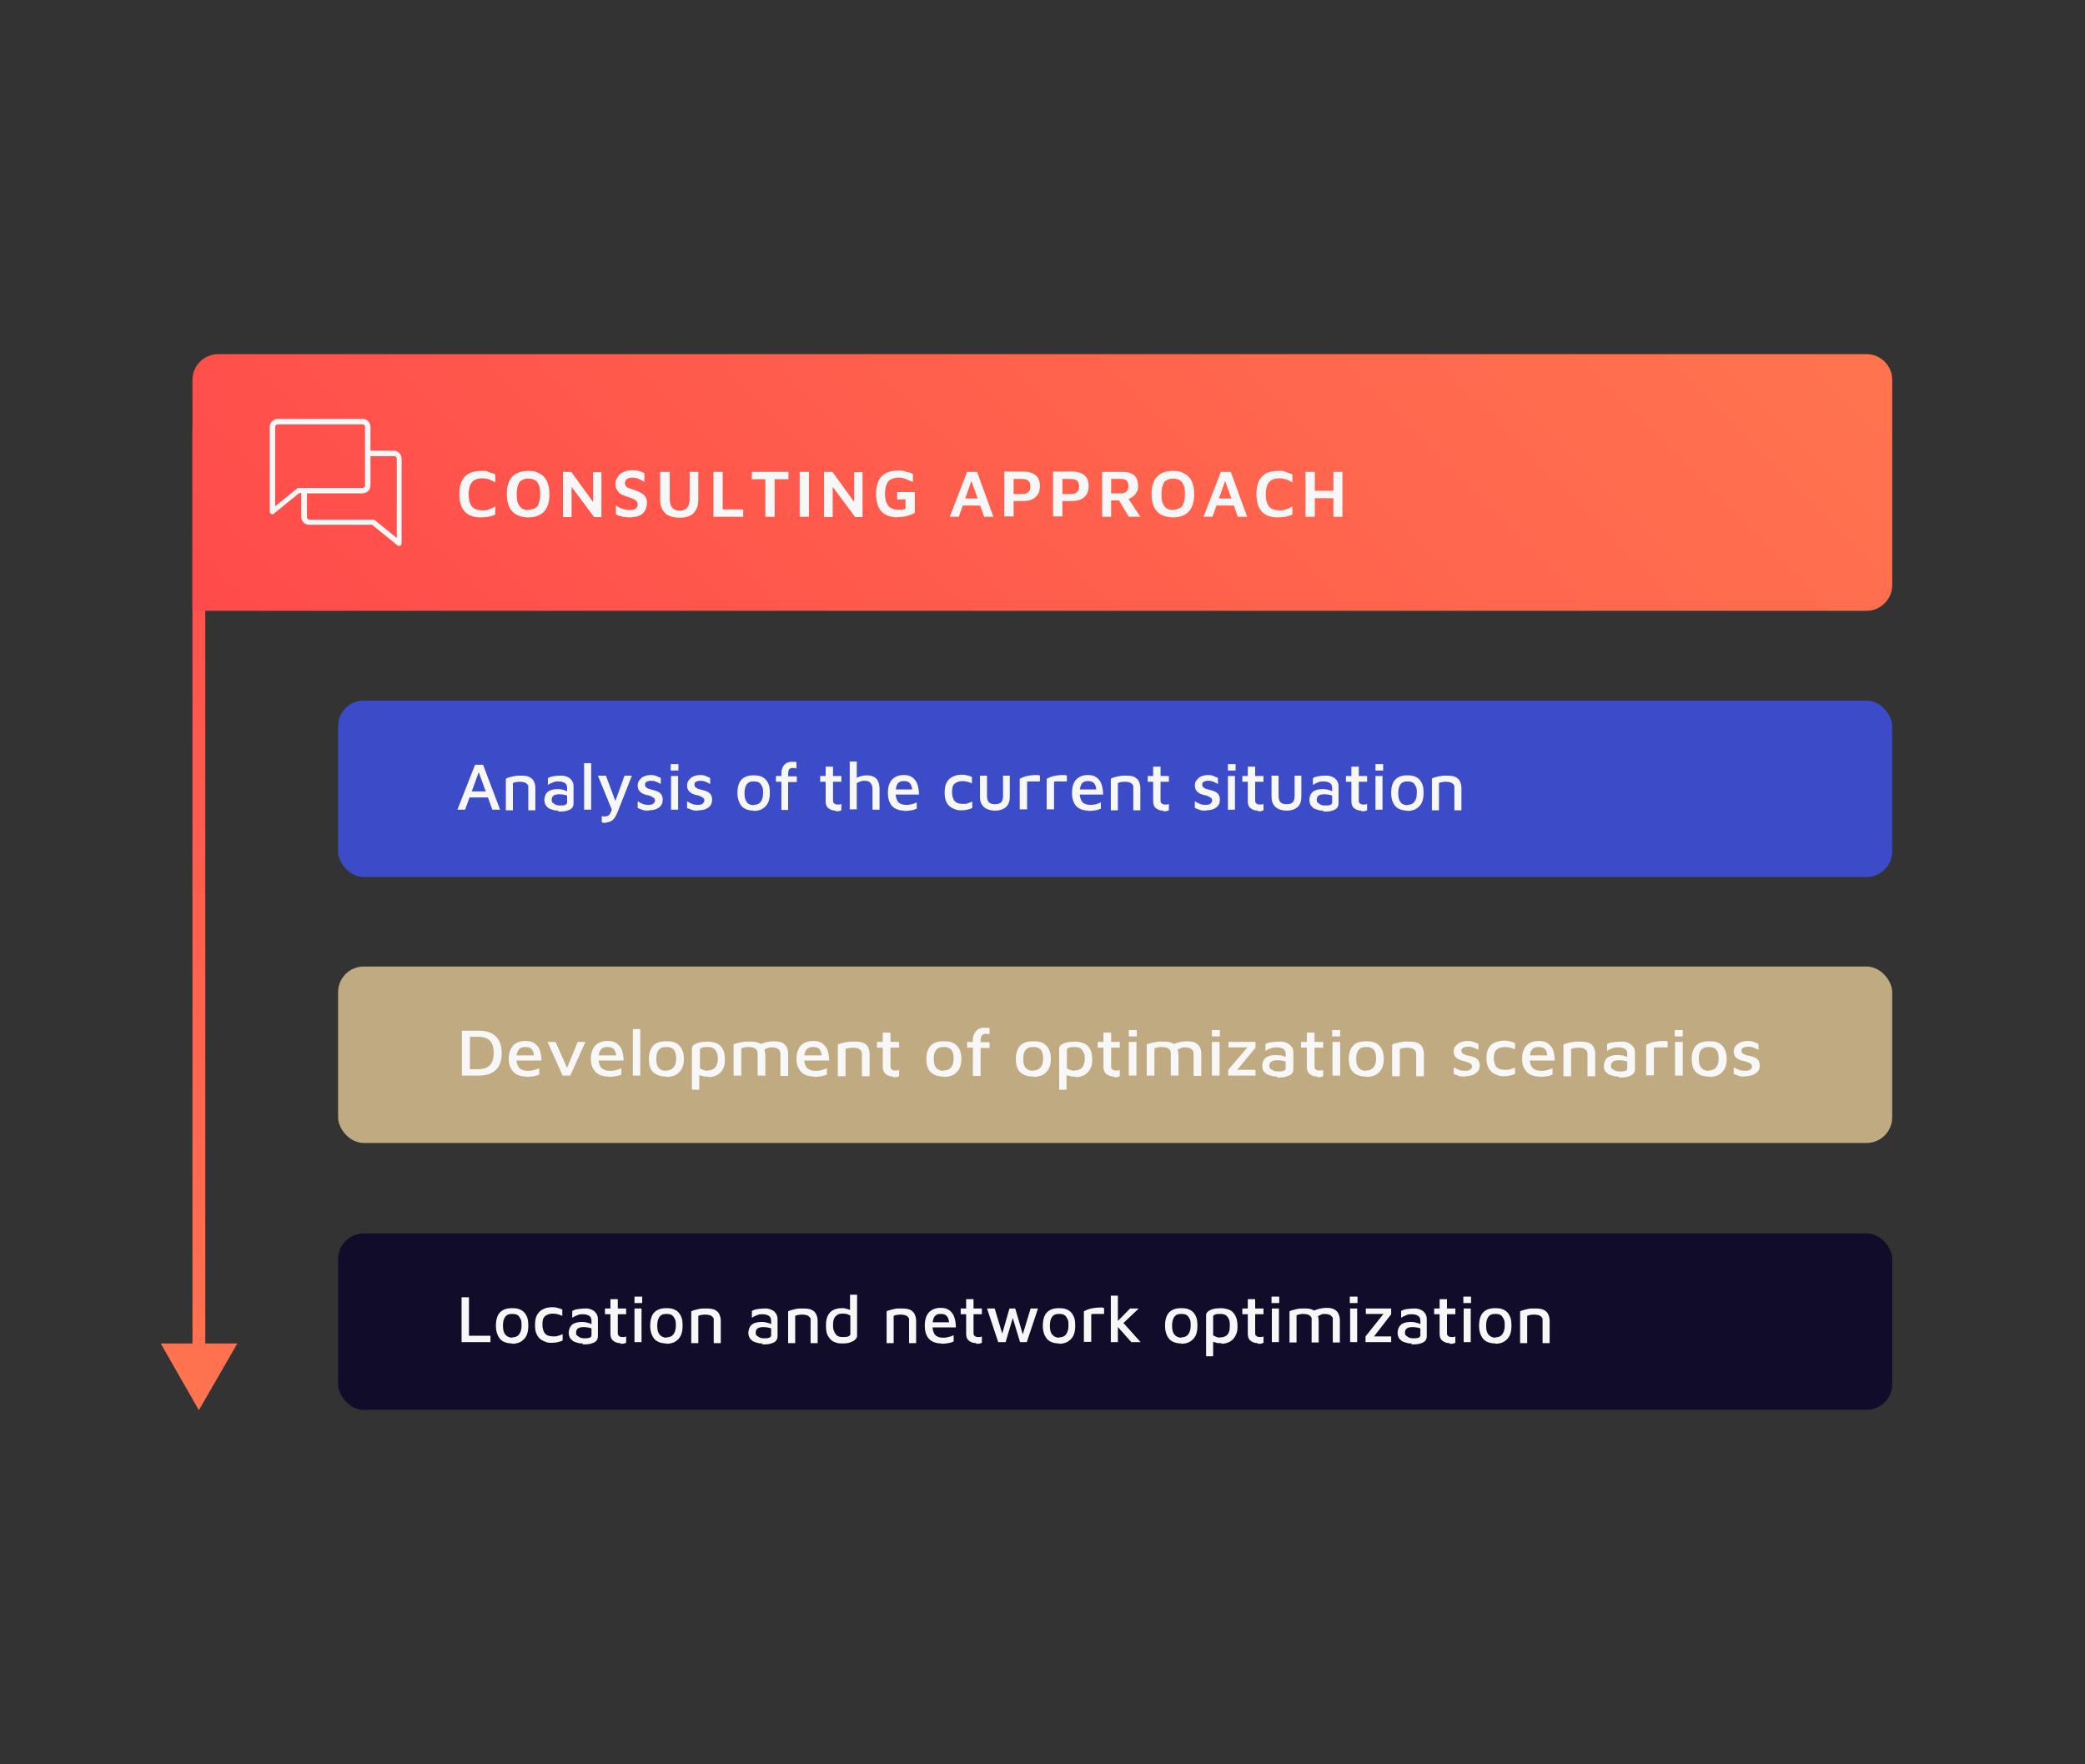 <?xml version="1.0" encoding="UTF-8"?> <svg xmlns="http://www.w3.org/2000/svg" xmlns:xlink="http://www.w3.org/1999/xlink" id="Ebene_1" version="1.1" viewBox="0 0 650 550"><rect x="0" y="0" width="650" height="550" fill="#333333" stroke="none"/><defs><style> .st0 { fill: #3c4bc8; } .st1 { fill: #100c2a; } .st2 { fill: url(#Unbenannter_Verlauf_7); } .st3 { fill: #c0aa81; } .st4 { fill: url(#Unbenannter_Verlauf_181); } .st5 { fill: #f7f7f7; } .st6 { fill: none; stroke: url(#Unbenannter_Verlauf_18); stroke-miterlimit: 10; stroke-width: 4px; } </style><linearGradient id="Unbenannter_Verlauf_18" data-name="Unbenannter Verlauf 18" x1="-19.6" y1="359.9" x2="135.1" y2="205.2" gradientUnits="userSpaceOnUse"><stop offset="0" stop-color="#ff744f"></stop><stop offset="1" stop-color="#ff4b4b"></stop></linearGradient><linearGradient id="Unbenannter_Verlauf_181" data-name="Unbenannter Verlauf 18" x1="52.9" y1="432.4" x2="207.6" y2="277.7" xlink:href="#Unbenannter_Verlauf_18"></linearGradient><linearGradient id="Unbenannter_Verlauf_7" data-name="Unbenannter Verlauf 7" x1="172.5" y1="302.9" x2="475.1" y2=".3" gradientUnits="userSpaceOnUse"><stop offset="0" stop-color="#ff4b4b"></stop><stop offset="1" stop-color="#ff744f"></stop></linearGradient></defs><g><line class="st6" x1="62" y1="134.2" x2="62" y2="422.3"></line><polygon class="st4" points="50.1 418.8 62 439.6 74 418.8 50.1 418.8"></polygon></g><g><path class="st2" d="M68,110.4h513.9c4.4,0,8,3.6,8,8v64c0,4.4-3.6,8-8,8H60v-72c0-4.4,3.6-8,8-8Z"></path><path class="st5" d="M122.9,140.5h-7.4v-7.4c0-1.4-1.1-2.5-2.5-2.5h-26.4c-1.4,0-2.5,1.1-2.5,2.5v26.4c0,.5.4.8.8.8.2,0,.4,0,.5-.2l7.9-6.4h.6v7.4c0,1.4,1.1,2.5,2.5,2.5h19.6l7.9,6.4c.1.1.3.2.5.2.5,0,.8-.4.8-.8v-26.4c0-1.4-1.1-2.5-2.5-2.5ZM93.1,152.1c-.2,0-.4,0-.5.2l-6.8,5.5v-24.7c0-.5.4-.8.8-.8h26.4c.5,0,.8.4.8.8v18.2c0,.5-.4.8-.8.8h-19.9ZM123.7,167.7l-6.8-5.5c-.1-.1-.3-.2-.5-.2h-19.9c-.5,0-.8-.4-.8-.8v-7.4h17.3c1.4,0,2.5-1.1,2.5-2.5v-9.1h7.4c.5,0,.8.4.8.8v24.7Z"></path><g><path class="st5" d="M149.9,161.3c-2.2,0-3.9-.6-5-1.8s-1.7-3-1.7-5.5.6-4.2,1.7-5.4,2.8-1.8,5.1-1.8,1.5,0,2.2.3,1.5.4,2.2.8v2.5c-.7-.4-1.4-.8-2.1-1-.7-.2-1.3-.3-2-.3-.9,0-1.7.2-2.3.5-.6.3-1.1.9-1.4,1.6-.3.7-.5,1.7-.5,2.9s.2,2.2.5,2.9c.3.7.8,1.3,1.4,1.6.6.3,1.4.5,2.4.5s1.2,0,1.9-.3c.7-.2,1.4-.5,2.1-.9v2.5c-.4.2-.9.4-1.4.5-.5.2-1,.3-1.5.3-.5,0-1,.1-1.5.1Z"></path><path class="st5" d="M164.7,161.3c-1.4,0-2.6-.3-3.6-.8-1-.5-1.8-1.3-2.3-2.4-.5-1.1-.8-2.4-.8-4.1,0-2.4.6-4.2,1.7-5.4,1.2-1.2,2.8-1.8,4.9-1.8s2.6.3,3.6.8c1,.5,1.8,1.3,2.3,2.4.5,1.1.8,2.4.8,4.1,0,2.4-.6,4.2-1.7,5.4-1.2,1.2-2.8,1.8-5,1.8ZM164.7,158.9c.8,0,1.5-.2,2.1-.5s1-.9,1.2-1.6c.3-.7.4-1.7.4-2.8s-.1-2.1-.4-2.8c-.3-.7-.7-1.2-1.2-1.5s-1.2-.5-2.1-.5-1.5.2-2,.5c-.6.3-1,.8-1.2,1.6-.3.7-.4,1.6-.4,2.8s.1,2.1.4,2.8c.3.7.7,1.2,1.2,1.6.6.3,1.2.5,2,.5Z"></path><path class="st5" d="M175.5,161.1v-14h2.6l7.6,10.5-.8,1.7v-12.1h2.6v14h-2.3l-7.8-10.5.8-1.3v11.8h-2.7Z"></path><path class="st5" d="M196.8,161.3c-.7,0-1.3,0-1.9-.1-.6,0-1.1-.2-1.5-.3-.5-.2-.9-.3-1.4-.6v-2.8c.6.5,1.3.9,2.1,1.1.8.3,1.6.4,2.4.4s1.3-.2,1.7-.5c.4-.3.6-.7.6-1.3s-.2-.8-.5-1.1c-.3-.3-.7-.5-1.2-.7-.5-.2-1.1-.4-1.7-.6-.4-.2-.9-.3-1.3-.5-.4-.2-.8-.4-1.1-.7s-.6-.7-.8-1.1c-.2-.4-.3-1-.3-1.6s0-1,.3-1.5c.2-.5.5-1,.9-1.4.4-.4.9-.7,1.6-1,.6-.2,1.4-.4,2.3-.4s1.1,0,1.5.1c.4,0,.8.2,1.2.3s.8.3,1.2.5v2.8c-.3-.2-.7-.5-1.1-.7-.4-.2-.8-.4-1.2-.5-.4-.1-.9-.2-1.4-.2-.5,0-.9,0-1.3.2-.4.1-.6.3-.8.6-.2.3-.3.6-.3.9s.1.8.4,1c.2.3.6.5,1,.6.4.2.9.3,1.5.5.5.2,1.1.4,1.5.6s.9.5,1.3.8c.4.3.7.7.9,1.1.2.4.3,1,.3,1.6s-.2,1.5-.5,2.2c-.4.7-.9,1.2-1.6,1.6-.7.4-1.6.6-2.7.6Z"></path><path class="st5" d="M212,161.4c-2,0-3.6-.5-4.6-1.4s-1.6-2.4-1.6-4.3v-8.6h3v8.5c0,1.2.3,2.1.8,2.7.5.6,1.3.9,2.3.9s1.8-.3,2.3-.9c.5-.6.8-1.5.8-2.7v-8.5h2.7v8.6c0,1.3-.2,2.4-.7,3.2-.5.9-1.1,1.5-2,1.9-.9.4-1.9.6-3,.6Z"></path><path class="st5" d="M222.4,161.1v-14h2.9v11.7h6.4v2.3h-9.2Z"></path><path class="st5" d="M238.6,161.1v-11.7h-4.2v-2.3h11.4v2.3h-4.3v11.7h-2.9Z"></path><path class="st5" d="M249.3,161.1v-14h2.9v14h-2.9Z"></path><path class="st5" d="M256.9,161.1v-14h2.6l7.6,10.5-.8,1.7v-12.1h2.6v14h-2.3l-7.8-10.5.8-1.3v11.8h-2.7Z"></path><path class="st5" d="M279.8,161.3c-1.4,0-2.6-.3-3.6-.8-1-.5-1.8-1.3-2.3-2.4-.5-1.1-.8-2.5-.8-4.1s.3-3,.8-4.1c.5-1.1,1.3-1.9,2.3-2.4,1-.5,2.2-.8,3.6-.8s1.7,0,2.5.3c.8.2,1.6.4,2.3.7v2.6c-.8-.4-1.5-.7-2.3-1-.7-.3-1.5-.4-2.2-.4s-1.7.2-2.3.5c-.6.3-1.1.8-1.4,1.6-.3.7-.5,1.7-.5,2.9s.2,2.2.5,2.9c.3.7.8,1.3,1.4,1.6.6.3,1.3.5,2.2.5s.9,0,1.2,0c.4,0,.7-.2,1.1-.3v-2.9h-2.6v-2.3h5.5v6.5c-.8.4-1.7.8-2.6,1-.9.2-1.8.3-2.8.3Z"></path><path class="st5" d="M296.1,161.1l5.4-14h3.1l5.1,14h-2.9l-4.6-13h1.3c0-.1-4.6,13-4.6,13h-2.8ZM298.9,157.6l.7-2.2h6.5l.2,2.2h-7.4Z"></path><path class="st5" d="M316,156.2v4.8h-2.9v-14h5.9c1.6,0,2.9.4,3.8,1.1.9.7,1.4,1.9,1.4,3.4s-.5,2.7-1.4,3.5-2.2,1.2-3.8,1.2h-3.1ZM316,154h2.7c.5,0,.9,0,1.2-.2.3-.1.6-.3.8-.5.2-.2.3-.5.4-.7,0-.3.1-.6.1-.9s0-.6-.1-.9c0-.3-.2-.5-.4-.8-.2-.2-.4-.4-.8-.5-.3-.1-.7-.2-1.2-.2h-2.7v4.6Z"></path><path class="st5" d="M331.2,156.2v4.8h-2.9v-14h5.9c1.6,0,2.9.4,3.8,1.1.9.7,1.4,1.9,1.4,3.4s-.5,2.7-1.4,3.5-2.2,1.2-3.8,1.2h-3.1ZM331.2,154h2.7c.5,0,.9,0,1.2-.2.3-.1.6-.3.8-.5.2-.2.3-.5.4-.7,0-.3.1-.6.1-.9s0-.6-.1-.9c0-.3-.2-.5-.4-.8-.2-.2-.4-.4-.8-.5-.3-.1-.7-.2-1.2-.2h-2.7v4.6Z"></path><path class="st5" d="M343.6,161.1v-14h6.5c1.5,0,2.7.4,3.5,1.1.8.7,1.2,1.8,1.2,3.2s-.1,1.3-.4,1.9c-.3.6-.7,1.1-1.2,1.5s-1.2.7-1.9.8v-.9s4.2,6.4,4.2,6.4h-3.6l-3.7-6.2,1.3,1.1h-3.1v5.1h-2.9ZM346.4,153.8h3c.8,0,1.4-.2,1.8-.6.4-.4.6-.9.6-1.7s-.2-1.2-.5-1.6c-.3-.4-.9-.6-1.6-.6h-3.3v4.5Z"></path><path class="st5" d="M365.7,161.3c-1.4,0-2.6-.3-3.6-.8-1-.5-1.8-1.3-2.3-2.4-.5-1.1-.8-2.4-.8-4.1,0-2.4.6-4.2,1.7-5.4,1.2-1.2,2.8-1.8,4.9-1.8s2.6.3,3.6.8c1,.5,1.8,1.3,2.3,2.4.5,1.1.8,2.4.8,4.1,0,2.4-.6,4.2-1.7,5.4-1.2,1.2-2.8,1.8-5,1.8ZM365.7,158.9c.8,0,1.5-.2,2.1-.5s1-.9,1.2-1.6c.3-.7.4-1.7.4-2.8s-.1-2.1-.4-2.8c-.3-.7-.7-1.2-1.2-1.5s-1.2-.5-2.1-.5-1.5.2-2,.5c-.6.3-1,.8-1.2,1.6-.3.7-.4,1.6-.4,2.8s.1,2.1.4,2.8c.3.7.7,1.2,1.2,1.6.6.3,1.2.5,2,.5Z"></path><path class="st5" d="M375.2,161.1l5.4-14h3.1l5.1,14h-2.9l-4.6-13h1.3c0-.1-4.6,13-4.6,13h-2.8ZM378.1,157.6l.7-2.2h6.5l.2,2.2h-7.4Z"></path><path class="st5" d="M398.4,161.3c-2.2,0-3.9-.6-5-1.8s-1.7-3-1.7-5.5.6-4.2,1.7-5.4,2.8-1.8,5.1-1.8,1.5,0,2.2.3,1.5.4,2.2.8v2.5c-.7-.4-1.4-.8-2.1-1-.7-.2-1.3-.3-2-.3-.9,0-1.7.2-2.3.5-.6.3-1.1.9-1.4,1.6-.3.7-.5,1.7-.5,2.9s.2,2.2.5,2.9c.3.7.8,1.3,1.4,1.6.6.3,1.4.5,2.4.5s1.2,0,1.9-.3c.7-.2,1.4-.5,2.1-.9v2.5c-.4.2-.9.4-1.4.5-.5.2-1,.3-1.5.3-.5,0-1,.1-1.5.1Z"></path><path class="st5" d="M407,161.1v-14h2.9v5.9h5.8v-5.9h2.8v14h-2.8v-5.8h-5.8v5.8h-2.9Z"></path></g></g><g><rect class="st1" x="105.4" y="384.5" width="484.5" height="55" rx="8" ry="8"></rect><g><path class="st5" d="M143.9,418.4v-14h2.3v12h6.7v2h-9.1Z"></path><path class="st5" d="M159.7,418.8c-1.7,0-3-.5-3.8-1.4-.8-1-1.3-2.3-1.3-4.1s.4-3.3,1.3-4.2c.9-.9,2.1-1.3,3.7-1.3s2.1.2,2.9.6c.8.4,1.3,1.1,1.7,1.9.4.8.5,1.8.5,3,0,1.8-.4,3.2-1.3,4.1-.9,1-2.1,1.5-3.8,1.5ZM159.7,416.9c.7,0,1.3-.2,1.7-.5.4-.3.7-.8.9-1.3.2-.6.3-1.2.3-1.9s0-1.5-.3-2-.5-1-.9-1.2c-.4-.3-1-.4-1.7-.4s-1.3.1-1.7.4c-.4.3-.7.7-.9,1.3-.2.5-.3,1.2-.3,2,0,1.2.2,2.1.7,2.7s1.2,1,2.2,1Z"></path><path class="st5" d="M172,418.6c-.6,0-1.3,0-1.9-.3-.6-.2-1.2-.5-1.7-.9-.5-.4-.9-1-1.2-1.7-.3-.7-.4-1.6-.4-2.6s.1-2,.4-2.7c.3-.7.7-1.3,1.2-1.7.5-.4,1.1-.7,1.7-.9.6-.2,1.3-.3,1.9-.3s1.1,0,1.7.2c.6.1,1.1.3,1.6.5v2c-.5-.2-1-.4-1.4-.5s-1-.2-1.5-.2c-1.1,0-1.9.3-2.5.8-.6.5-.8,1.4-.8,2.6s.3,2.2.8,2.8c.5.6,1.4.9,2.6.9s1,0,1.5-.2c.5-.1,1-.3,1.4-.5v2c-.5.2-1,.4-1.5.5s-1.1.2-1.7.2Z"></path><path class="st5" d="M181.7,418.8c-.5,0-1.1,0-1.6-.2-.5-.1-1-.3-1.4-.5-.4-.3-.7-.6-1-1-.2-.4-.4-1-.4-1.6s.2-1.4.5-1.9c.3-.5.8-.9,1.3-1.1s1.3-.4,2.1-.4,1,0,1.4.1.8.2,1.2.3c.3.1.6.3.9.5l.2,1.4c-.3-.2-.7-.4-1.2-.5-.5-.1-1.1-.2-1.7-.2s-1.4.1-1.8.4c-.4.3-.6.7-.6,1.3s.1.8.4,1,.5.4.9.6c.4.1.7.2,1.1.2.8,0,1.4,0,1.8-.2.4-.1.6-.4.6-.8v-4.4c0-.7-.2-1.3-.7-1.6-.5-.3-1.1-.5-1.9-.5s-1.2,0-1.8.3c-.6.2-1.2.5-1.6.8v-2.1c.4-.3,1-.5,1.7-.6s1.5-.2,2.3-.2.8,0,1.2.1.8.2,1.1.4c.4.2.7.4.9.7.3.3.5.6.6,1,.2.4.2.9.2,1.4v5c0,.7-.2,1.2-.6,1.6s-1,.6-1.7.8-1.6.2-2.5.2Z"></path><path class="st5" d="M193.4,418.7c-1,0-1.7-.3-2.3-.8-.6-.5-.8-1.2-.8-2.2v-6h-1.7v-1.8h1.7v-2.9h2.3v2.9h2.6v1.8h-2.6v5.6c0,.5,0,.9.3,1.1.2.2.5.4,1,.4s.5,0,.7,0c.2,0,.4-.1.6-.2v2c-.3.1-.5.2-.9.3-.3,0-.6,0-.9,0Z"></path><path class="st5" d="M197.8,406.2v-2h2.4v2h-2.4ZM197.8,418.4v-10.5h2.2v10.5s-2.2,0-2.2,0Z"></path><path class="st5" d="M207.8,418.8c-1.7,0-3-.5-3.8-1.4-.8-1-1.3-2.3-1.3-4.1s.4-3.3,1.3-4.2c.9-.9,2.1-1.3,3.7-1.3s2.1.2,2.9.6c.8.4,1.3,1.1,1.7,1.9.4.8.5,1.8.5,3,0,1.8-.4,3.2-1.3,4.1-.9,1-2.1,1.5-3.8,1.5ZM207.8,416.9c.7,0,1.3-.2,1.7-.5.4-.3.7-.8.9-1.3.2-.6.3-1.2.3-1.9s0-1.5-.3-2-.5-1-.9-1.2c-.4-.3-1-.4-1.7-.4s-1.3.1-1.7.4c-.4.3-.7.7-.9,1.3-.2.5-.3,1.2-.3,2,0,1.2.2,2.1.7,2.7s1.2,1,2.2,1Z"></path><path class="st5" d="M215.5,408.8c.3-.2.7-.3,1-.4.4-.1.8-.2,1.2-.3s.9-.2,1.3-.2c.5,0,.9,0,1.3,0,1,0,1.8.1,2.5.4.6.3,1.1.7,1.4,1.3s.5,1.3.5,2.1v7h-2.2v-6.7c0-.3,0-.5,0-.8,0-.3-.2-.5-.4-.7-.2-.2-.4-.4-.8-.5s-.8-.2-1.3-.2-.8,0-1.2.1c-.4,0-.8.2-1.1.3v8.5h-2.2v-9.7Z"></path><path class="st5" d="M237.7,418.8c-.5,0-1.1,0-1.6-.2-.5-.1-1-.3-1.4-.5-.4-.3-.7-.6-1-1-.2-.4-.4-1-.4-1.6s.2-1.4.5-1.9c.3-.5.8-.9,1.3-1.1s1.3-.4,2.1-.4,1,0,1.4.1.8.2,1.2.3c.3.1.6.3.9.5l.2,1.4c-.3-.2-.7-.4-1.2-.5-.5-.1-1.1-.2-1.7-.2s-1.4.1-1.8.4c-.4.3-.6.7-.6,1.3s.1.8.4,1,.5.4.9.6c.4.1.7.2,1.1.2.8,0,1.4,0,1.8-.2.4-.1.6-.4.6-.8v-4.4c0-.7-.2-1.3-.7-1.6-.5-.3-1.1-.5-1.9-.5s-1.2,0-1.8.3c-.6.2-1.2.5-1.6.8v-2.1c.4-.3,1-.5,1.7-.6s1.5-.2,2.3-.2.8,0,1.2.1.8.2,1.1.4c.4.2.7.4.9.7.3.3.5.6.6,1,.2.4.2.9.2,1.4v5c0,.7-.2,1.2-.6,1.6s-1,.6-1.7.8-1.6.2-2.5.2Z"></path><path class="st5" d="M245.7,408.8c.3-.2.7-.3,1-.4.4-.1.8-.2,1.2-.3s.9-.2,1.3-.2c.5,0,.9,0,1.3,0,1,0,1.8.1,2.5.4.6.3,1.1.7,1.4,1.3s.5,1.3.5,2.1v7h-2.2v-6.7c0-.3,0-.5,0-.8,0-.3-.2-.5-.4-.7-.2-.2-.4-.4-.8-.5s-.8-.2-1.3-.2-.8,0-1.2.1c-.4,0-.8.2-1.1.3v8.5h-2.2v-9.7Z"></path><path class="st5" d="M262.7,418.8c-.6,0-1.3,0-1.9-.2-.6-.2-1.2-.4-1.7-.9s-.9-1-1.2-1.7-.4-1.7-.4-2.9c0-1.7.4-3,1.2-3.9s2.1-1.4,3.7-1.4.6,0,1,.1c.4,0,.8.2,1.2.3.4.1.8.3,1,.5l-.6.7v-5.8h2.2v12.7c0,.4-.1.8-.4,1.1-.3.3-.6.6-1.1.8-.5.2-.9.4-1.5.5s-1.1.1-1.6.1ZM262.8,416.8c.6,0,1.2,0,1.6-.2.5-.2.7-.4.7-.6v-5.9c-.4-.2-.8-.4-1.2-.5s-.8-.1-1.2-.1c-.7,0-1.3.1-1.7.4-.4.3-.8.7-1,1.2-.2.5-.3,1.2-.3,1.9s0,1.3.3,1.9c.2.6.5,1,.9,1.4s1.1.5,1.9.5Z"></path><path class="st5" d="M276.4,408.8c.3-.2.7-.3,1-.4.4-.1.8-.2,1.2-.3s.9-.2,1.3-.2c.5,0,.9,0,1.3,0,1,0,1.8.1,2.5.4.6.3,1.1.7,1.4,1.3s.5,1.3.5,2.1v7h-2.2v-6.7c0-.3,0-.5,0-.8,0-.3-.2-.5-.4-.7-.2-.2-.4-.4-.8-.5s-.8-.2-1.3-.2-.8,0-1.2.1c-.4,0-.8.2-1.1.3v8.5h-2.2v-9.7Z"></path><path class="st5" d="M293.4,418.8c-1,0-1.9-.2-2.7-.6-.8-.4-1.4-1-1.8-1.9-.4-.8-.6-1.8-.6-3,0-1.8.4-3.2,1.3-4.2.9-.9,2.1-1.4,3.6-1.4s2.1.3,2.8.8c.7.5,1.2,1.2,1.5,2.1.3.9.5,2,.5,3.2h-8.3v-1.6c0,0,6.7,0,6.7,0l-.5.5c0-1.1-.3-1.9-.7-2.4s-1-.7-1.9-.7-1,.1-1.4.3c-.4.2-.7.6-.9,1.2-.2.6-.3,1.3-.3,2.3s.3,2.1.8,2.7c.5.6,1.4.9,2.4.9s.9,0,1.3-.1.8-.2,1.2-.3c.4-.1.7-.3.9-.4v2c-.5.2-1,.4-1.7.5-.6.1-1.3.2-2.1.2Z"></path><path class="st5" d="M304.3,418.7c-1,0-1.7-.3-2.3-.8-.6-.5-.8-1.2-.8-2.2v-6h-1.7v-1.8h1.7v-2.9h2.3v2.9h2.6v1.8h-2.6v5.6c0,.5,0,.9.3,1.1.2.2.5.4,1,.4s.5,0,.7,0c.2,0,.4-.1.6-.2v2c-.3.1-.5.2-.9.3-.3,0-.6,0-.9,0Z"></path><path class="st5" d="M311.2,418.4l-3.5-10.5h2.4l2.7,9h-.7c0,.1,2.6-9,2.6-9h1.8l2.6,8.9h-.5l2.7-8.9h2.3l-3.5,10.5h-2.1l-2.5-8.3.4.2-2.4,8.1h-2.1Z"></path><path class="st5" d="M330.2,418.8c-1.7,0-3-.5-3.8-1.4-.8-1-1.3-2.3-1.3-4.1s.4-3.3,1.3-4.2c.9-.9,2.1-1.3,3.7-1.3s2.1.2,2.9.6c.8.4,1.3,1.1,1.7,1.9.4.8.5,1.8.5,3,0,1.8-.4,3.2-1.3,4.1-.9,1-2.1,1.5-3.8,1.5ZM330.2,416.9c.7,0,1.3-.2,1.7-.5.4-.3.7-.8.9-1.3.2-.6.3-1.2.3-1.9s0-1.5-.3-2-.5-1-.9-1.2c-.4-.3-1-.4-1.7-.4s-1.3.1-1.7.4c-.4.3-.7.7-.9,1.3-.2.5-.3,1.2-.3,2,0,1.2.2,2.1.7,2.7s1.2,1,2.2,1Z"></path><path class="st5" d="M337.9,418.4v-9.6c.2-.1.5-.3,1-.5.5-.2,1.1-.4,1.8-.5.7-.1,1.4-.2,2-.2s.6,0,.9,0c.2,0,.4.1.6.2v1.8c-.3,0-.7,0-1,0-.4,0-.7,0-1.1,0-.4,0-.7,0-1,0s-.6,0-.9.1v8.6h-2.2Z"></path><path class="st5" d="M348.5,418.4h-2.2v-14.5h2.2v14.5ZM349.5,411.6l6.1,6.8h-2.9l-4.8-5.4,1.6-1.5ZM348,412.3l4.3-4.4h2.7l-6.1,5.8-1-1.3Z"></path><path class="st5" d="M368.3,418.8c-1.7,0-3-.5-3.8-1.4-.8-1-1.3-2.3-1.3-4.1s.4-3.3,1.3-4.2c.9-.9,2.1-1.3,3.7-1.3s2.1.2,2.9.6c.8.4,1.3,1.1,1.7,1.9.4.8.5,1.8.5,3,0,1.8-.4,3.2-1.3,4.1-.9,1-2.1,1.5-3.8,1.5ZM368.3,416.9c.7,0,1.3-.2,1.7-.5.4-.3.7-.8.9-1.3.2-.6.3-1.2.3-1.9s0-1.5-.3-2-.5-1-.9-1.2c-.4-.3-1-.4-1.7-.4s-1.3.1-1.7.4c-.4.3-.7.7-.9,1.3-.2.5-.3,1.2-.3,2,0,1.2.2,2.1.7,2.7s1.2,1,2.2,1Z"></path><path class="st5" d="M380.8,418.7c-.3,0-.6,0-1,0-.4,0-.8-.2-1.2-.3-.4-.1-.7-.3-1-.5l.6-.7v5.6h-2.2v-12.7c0-.4.1-.8.4-1.1s.6-.5,1.1-.7c.5-.2.9-.3,1.5-.4.5,0,1.1-.1,1.6-.1.9,0,1.8.2,2.6.5.8.3,1.4.9,1.9,1.8s.7,2,.7,3.4-.2,2-.6,2.8c-.4.8-.9,1.4-1.7,1.9-.7.4-1.6.7-2.7.7ZM380.4,416.9c.7,0,1.2-.1,1.7-.4.5-.3.8-.7,1-1.2.2-.5.3-1.2.3-1.9s0-1.3-.2-1.9-.5-1-.9-1.4c-.4-.3-1-.5-1.8-.5s-1.3,0-1.7.2c-.4.1-.6.4-.6.6v5.9c.4.2.7.3,1.1.5.4.1.8.2,1.1.2Z"></path><path class="st5" d="M392.1,418.7c-1,0-1.7-.3-2.3-.8-.6-.5-.8-1.2-.8-2.2v-6h-1.7v-1.8h1.7v-2.9h2.3v2.9h2.6v1.8h-2.6v5.6c0,.5,0,.9.3,1.1.2.2.5.4,1,.4s.5,0,.7,0c.2,0,.4-.1.6-.2v2c-.3.1-.5.2-.9.3-.3,0-.6,0-.9,0Z"></path><path class="st5" d="M396.4,406.2v-2h2.4v2h-2.4ZM396.5,418.4v-10.5h2.2v10.5s-2.2,0-2.2,0Z"></path><path class="st5" d="M411.1,411.5v7h-2.2v-6.7c0-.3,0-.5,0-.8,0-.3-.2-.5-.4-.7-.2-.2-.4-.4-.8-.5-.3-.1-.8-.2-1.3-.2s-.8,0-1.1.1c-.4,0-.7.2-1.1.3v8.5h-2.2v-9.7c.3-.2.7-.3,1-.4.4-.1.8-.2,1.2-.3s.9-.2,1.3-.2c.5,0,.9,0,1.3,0,1,0,1.8.1,2.4.4.6.3,1.1.7,1.4,1.3s.5,1.3.5,2.1ZM408.5,409.3c.5-.4.9-.7,1.5-.9s1.1-.4,1.7-.5c.6-.1,1.2-.2,1.7-.2,1,0,1.8.1,2.4.4.6.3,1.1.7,1.4,1.3s.5,1.3.5,2.1v7h-2.2v-6.7c0-.3,0-.5,0-.8,0-.3-.2-.5-.4-.7-.2-.2-.4-.4-.8-.5s-.8-.2-1.3-.2-.8,0-1.1.2-.7.3-1.1.5l-2.2-.9Z"></path><path class="st5" d="M420.8,406.2v-2h2.4v2h-2.4ZM420.9,418.4v-10.5h2.2v10.5s-2.2,0-2.2,0Z"></path><path class="st5" d="M425.7,418.4v-1.8l6-7.5.3.5h-6.2v-1.7h7.9v1.8l-5.8,7.5v-.6s5.8,0,5.8,0v1.8h-8Z"></path><path class="st5" d="M440.1,418.8c-.5,0-1.1,0-1.6-.2-.5-.1-1-.3-1.4-.5-.4-.3-.7-.6-1-1-.2-.4-.4-1-.4-1.6s.2-1.4.5-1.9c.3-.5.8-.9,1.3-1.1s1.3-.4,2.1-.4,1,0,1.4.1.8.2,1.2.3c.3.1.6.3.9.5l.2,1.4c-.3-.2-.7-.4-1.2-.5-.5-.1-1.1-.2-1.7-.2s-1.4.1-1.8.4c-.4.3-.6.7-.6,1.3s.1.8.4,1,.5.4.9.6c.4.1.7.2,1.1.2.8,0,1.4,0,1.8-.2.4-.1.6-.4.6-.8v-4.4c0-.7-.2-1.3-.7-1.6-.5-.3-1.1-.5-1.9-.5s-1.2,0-1.8.3c-.6.2-1.2.5-1.6.8v-2.1c.4-.3,1-.5,1.7-.6s1.5-.2,2.3-.2.8,0,1.2.1.8.2,1.1.4c.4.2.7.4.9.7.3.3.5.6.6,1,.2.4.2.9.2,1.4v5c0,.7-.2,1.2-.6,1.6s-1,.6-1.7.8-1.6.2-2.5.2Z"></path><path class="st5" d="M451.9,418.7c-1,0-1.7-.3-2.3-.8-.6-.5-.8-1.2-.8-2.2v-6h-1.7v-1.8h1.7v-2.9h2.3v2.9h2.6v1.8h-2.6v5.6c0,.5,0,.9.3,1.1.2.2.5.4,1,.4s.5,0,.7,0c.2,0,.4-.1.6-.2v2c-.3.1-.5.2-.9.3-.3,0-.6,0-.9,0Z"></path><path class="st5" d="M456.2,406.2v-2h2.4v2h-2.4ZM456.3,418.4v-10.5h2.2v10.5s-2.2,0-2.2,0Z"></path><path class="st5" d="M466.2,418.8c-1.7,0-3-.5-3.8-1.4-.8-1-1.3-2.3-1.3-4.1s.4-3.3,1.3-4.2c.9-.9,2.1-1.3,3.7-1.3s2.1.2,2.9.6c.8.4,1.3,1.1,1.7,1.9.4.8.5,1.8.5,3,0,1.8-.4,3.2-1.3,4.1-.9,1-2.1,1.5-3.8,1.5ZM466.2,416.9c.7,0,1.3-.2,1.7-.5.4-.3.7-.8.9-1.3.2-.6.3-1.2.3-1.9s0-1.5-.3-2-.5-1-.9-1.2c-.4-.3-1-.4-1.7-.4s-1.3.1-1.7.4c-.4.3-.7.7-.9,1.3-.2.5-.3,1.2-.3,2,0,1.2.2,2.1.7,2.7s1.2,1,2.2,1Z"></path><path class="st5" d="M473.9,408.8c.3-.2.7-.3,1-.4.4-.1.8-.2,1.2-.3s.9-.2,1.3-.2c.5,0,.9,0,1.3,0,1,0,1.8.1,2.5.4.6.3,1.1.7,1.4,1.3s.5,1.3.5,2.1v7h-2.2v-6.7c0-.3,0-.5,0-.8,0-.3-.2-.5-.4-.7-.2-.2-.4-.4-.8-.5s-.8-.2-1.3-.2-.8,0-1.2.1c-.4,0-.8.2-1.1.3v8.5h-2.2v-9.7Z"></path></g></g><g><rect class="st0" x="105.4" y="218.4" width="484.5" height="55" rx="8" ry="8"></rect><g><path class="st5" d="M142.6,252.4l5.5-14h2.5l5.3,14h-2.4l-4.7-12.9h.9c0,0-4.7,12.9-4.7,12.9h-2.3ZM145.3,248.6l.7-1.9h6.7l.2,1.9h-7.6Z"></path><path class="st5" d="M157.8,242.7c.3-.2.7-.3,1-.4.4-.1.8-.2,1.2-.3.4,0,.9-.2,1.3-.2.5,0,.9,0,1.3,0,1,0,1.8.1,2.4.4.6.3,1.1.7,1.4,1.3s.5,1.3.5,2.1v7h-2.2v-6.7c0-.3,0-.5,0-.8,0-.3-.2-.5-.4-.7-.2-.2-.4-.4-.8-.5s-.8-.2-1.3-.2-.8,0-1.2.1c-.4,0-.8.2-1.1.3v8.5h-2.2v-9.7Z"></path><path class="st5" d="M174.1,252.7c-.5,0-1.1,0-1.6-.2-.5-.1-1-.3-1.4-.5-.4-.3-.7-.6-1-1-.2-.4-.4-1-.4-1.6s.2-1.4.5-1.9c.3-.5.8-.9,1.3-1.1s1.3-.4,2.1-.4,1,0,1.4.1c.4,0,.8.2,1.2.3.3.1.6.3.9.5l.2,1.4c-.3-.2-.7-.4-1.2-.5-.5-.1-1.1-.2-1.7-.2s-1.4.1-1.8.4c-.4.3-.6.7-.6,1.3s.1.8.4,1,.5.4.9.6c.4.1.7.2,1.1.2.8,0,1.4,0,1.8-.2.4-.1.6-.4.6-.8v-4.4c0-.7-.2-1.3-.7-1.6-.5-.3-1.1-.5-1.9-.5s-1.2,0-1.8.3c-.6.2-1.2.5-1.6.8v-2.1c.4-.3,1-.5,1.7-.6.8-.2,1.5-.2,2.3-.2s.8,0,1.2.1.8.2,1.1.4c.4.2.7.4.9.7.3.3.5.6.6,1,.2.4.2.9.2,1.4v5c0,.7-.2,1.2-.6,1.6-.4.4-1,.6-1.7.8s-1.6.2-2.5.2Z"></path><path class="st5" d="M184.3,252.4h-2.2v-14.5h2.2v14.5Z"></path><path class="st5" d="M189,256.5c-.3,0-.5,0-.8,0-.2,0-.5-.1-.6-.2v-1.9c.2,0,.3.1.5.1s.4,0,.5,0c.4,0,.8-.1,1.1-.3.3-.2.5-.5.7-1,.2-.4.4-.9.5-1.5v1.1s-4.5-11-4.5-11h2.5l3.1,8.3h-.3l3-8.3h2.3l-4.4,11.2c-.4.9-.7,1.6-1.1,2.1-.4.5-.8.8-1.3,1-.4.2-.8.3-1.3.3Z"></path><path class="st5" d="M202.3,252.7c-.8,0-1.4,0-1.9-.2-.5-.2-1-.4-1.6-.6v-2.1c.4.2.7.4,1.1.6.4.2.7.3,1.1.4s.8.1,1.3.1,1.1-.1,1.4-.4c.3-.3.5-.6.5-.9s-.1-.6-.3-.8c-.2-.2-.5-.3-.8-.5s-.7-.3-1.1-.4c-.4,0-.8-.2-1.1-.3-.4-.1-.7-.3-1-.5-.3-.2-.6-.5-.8-.9-.2-.4-.3-.8-.3-1.3s.1-1.1.4-1.5.6-.7.9-1c.4-.3.8-.4,1.3-.6.5-.1.9-.2,1.4-.2.7,0,1.4.1,1.8.3.5.2.9.4,1.4.6v1.9c-.5-.3-1-.5-1.4-.7-.5-.2-1-.3-1.6-.3s-1,.1-1.4.3c-.4.2-.5.5-.5.9s.1.6.3.8c.2.2.5.3.8.5.3.1.7.2,1.1.3.4.1.7.2,1.1.3.4.1.7.3,1.1.5.3.2.6.5.8.9.2.4.3.8.3,1.4,0,.8-.2,1.4-.6,1.9s-.9.8-1.6,1.1c-.6.2-1.3.3-2,.3Z"></path><path class="st5" d="M209.1,240.2v-2h2.4v2h-2.4ZM209.2,252.4v-10.5h2.2v10.5s-2.2,0-2.2,0Z"></path><path class="st5" d="M217.7,252.7c-.8,0-1.4,0-1.9-.2-.5-.2-1-.4-1.6-.6v-2.1c.4.2.7.4,1.1.6.4.2.7.3,1.1.4s.8.1,1.3.1,1.1-.1,1.4-.4c.3-.3.5-.6.5-.9s-.1-.6-.3-.8c-.2-.2-.5-.3-.8-.5s-.7-.3-1.1-.4c-.4,0-.8-.2-1.1-.3-.4-.1-.7-.3-1-.5-.3-.2-.6-.5-.8-.9-.2-.4-.3-.8-.3-1.3s.1-1.1.4-1.5.6-.7.9-1c.4-.3.8-.4,1.3-.6.5-.1.9-.2,1.4-.2.7,0,1.4.1,1.8.3.5.2.9.4,1.4.6v1.9c-.5-.3-1-.5-1.4-.7-.5-.2-1-.3-1.6-.3s-1,.1-1.4.3c-.4.2-.5.5-.5.9s.1.6.3.8c.2.2.5.3.8.5.3.1.7.2,1.1.3.4.1.7.2,1.1.3.4.1.7.3,1.1.5.3.2.6.5.8.9.2.4.3.8.3,1.4,0,.8-.2,1.4-.6,1.9s-.9.8-1.6,1.1c-.6.2-1.3.3-2,.3Z"></path><path class="st5" d="M235,252.7c-1.7,0-3-.5-3.8-1.4-.8-1-1.3-2.3-1.3-4.1s.4-3.3,1.3-4.2c.9-.9,2.1-1.3,3.7-1.3s2.1.2,2.9.6,1.3,1.1,1.7,1.9c.4.8.5,1.8.5,3,0,1.8-.4,3.2-1.3,4.1-.9,1-2.1,1.5-3.8,1.5ZM235,250.9c.7,0,1.3-.2,1.7-.5.4-.3.7-.8.9-1.3s.3-1.2.3-1.9,0-1.5-.3-2-.5-1-.9-1.2c-.4-.3-1-.4-1.7-.4s-1.3.1-1.7.4-.7.7-.9,1.3c-.2.5-.3,1.2-.3,2,0,1.2.2,2.1.7,2.7.4.7,1.2,1,2.2,1Z"></path><path class="st5" d="M243.6,252.4v-8.7h-1.7v-1.8h1.7v-.4c0-.7,0-1.4.2-1.8.2-.5.4-.9.6-1.2.3-.3.6-.5.9-.7.3-.1.7-.2,1-.3s.6,0,.9,0,.4,0,.6,0c.2,0,.4,0,.5.1v2c-.1,0-.3-.1-.4-.2-.1,0-.3,0-.5,0s-.4,0-.6,0c-.2,0-.4.1-.6.3-.2.1-.3.3-.4.6,0,.3-.1.6-.1,1.1v.6h2.7v1.8h-2.7v8.7h-2.2Z"></path><path class="st5" d="M260.5,252.7c-1,0-1.7-.3-2.3-.8-.6-.5-.8-1.2-.8-2.2v-6h-1.7v-1.8h1.7v-2.9h2.3v2.9h2.6v1.8h-2.6v5.6c0,.5,0,.9.3,1.1.2.2.5.4,1,.4s.5,0,.7,0c.2,0,.4-.1.6-.2v2c-.3.1-.5.2-.9.3-.3,0-.6,0-.9,0Z"></path><path class="st5" d="M264.9,252.4v-15h2.2v6l-.7-.5c.5-.4,1.2-.7,1.8-.9.7-.2,1.3-.3,2-.3s1.5.1,2.1.4c.6.3,1.1.7,1.4,1.4.3.6.5,1.4.5,2.4v6.5h-2.2v-6.3c0-.9-.2-1.5-.6-2s-1-.7-1.8-.7-.8,0-1.3.2c-.4.1-.8.3-1.2.5v8.2h-2.2Z"></path><path class="st5" d="M281.9,252.7c-1,0-1.9-.2-2.7-.6-.8-.4-1.4-1-1.8-1.9-.4-.8-.6-1.8-.6-3,0-1.8.4-3.2,1.3-4.2.9-.9,2.1-1.4,3.6-1.4s2.1.3,2.8.8,1.2,1.2,1.5,2.1c.3.9.5,2,.5,3.2h-8.3v-1.6c0,0,6.7,0,6.7,0l-.5.5c0-1.1-.3-1.9-.7-2.4-.4-.5-1-.7-1.9-.7s-1,.1-1.4.3c-.4.2-.7.6-.9,1.2-.2.6-.3,1.3-.3,2.3s.3,2.1.8,2.7c.5.6,1.4.9,2.4.9s.9,0,1.3-.1c.4,0,.8-.2,1.2-.3.4-.1.7-.3.9-.4v2c-.5.2-1,.4-1.7.5-.6.1-1.3.2-2.1.2Z"></path><path class="st5" d="M299.7,252.6c-.6,0-1.3,0-1.9-.3-.6-.2-1.2-.5-1.7-.9s-.9-1-1.2-1.7c-.3-.7-.4-1.6-.4-2.6s.1-2,.4-2.7c.3-.7.7-1.3,1.2-1.7.5-.4,1.1-.7,1.7-.9s1.3-.3,1.9-.3,1.1,0,1.7.2c.6.1,1.1.3,1.6.5v2c-.5-.2-1-.4-1.4-.5s-1-.2-1.5-.2c-1.1,0-1.9.3-2.5.8-.6.5-.8,1.4-.8,2.6s.3,2.2.8,2.8,1.4.9,2.6.9,1,0,1.5-.2,1-.3,1.4-.5v2c-.5.2-1,.4-1.5.5s-1.1.2-1.7.2Z"></path><path class="st5" d="M310.2,252.7c-1,0-1.8-.2-2.5-.5-.7-.3-1.2-.8-1.6-1.4-.4-.6-.6-1.4-.6-2.4v-6.6h2.2v6.3c0,.9.2,1.6.6,2,.4.4,1,.6,1.9.6s1.5-.2,1.9-.6c.4-.4.6-1.1.6-2v-6.3h2.1v6.6c0,1.4-.4,2.5-1.2,3.2-.8.7-1.9,1.1-3.4,1.1Z"></path><path class="st5" d="M317.9,252.4v-9.6c.2-.1.5-.3,1-.5.5-.2,1.1-.4,1.8-.5.7-.1,1.4-.2,2-.2s.6,0,.9,0c.2,0,.4.1.6.2v1.8c-.3,0-.7,0-1,0-.4,0-.7,0-1.1,0-.4,0-.7,0-1,0s-.6,0-.9.1v8.6h-2.2Z"></path><path class="st5" d="M326.3,252.4v-9.6c.2-.1.5-.3,1-.5.5-.2,1.1-.4,1.8-.5.7-.1,1.4-.2,2-.2s.6,0,.9,0c.2,0,.4.1.6.2v1.8c-.3,0-.7,0-1,0-.4,0-.7,0-1.1,0-.4,0-.7,0-1,0s-.6,0-.9.1v8.6h-2.2Z"></path><path class="st5" d="M339.3,252.7c-1,0-1.9-.2-2.7-.6-.8-.4-1.4-1-1.8-1.9-.4-.8-.6-1.8-.6-3,0-1.8.4-3.2,1.3-4.2.9-.9,2.1-1.4,3.6-1.4s2.1.3,2.8.8,1.2,1.2,1.5,2.1c.3.9.5,2,.5,3.2h-8.3v-1.6c0,0,6.7,0,6.7,0l-.5.5c0-1.1-.3-1.9-.7-2.4-.4-.5-1-.7-1.9-.7s-1,.1-1.4.3c-.4.2-.7.6-.9,1.2-.2.6-.3,1.3-.3,2.3s.3,2.1.8,2.7c.5.6,1.4.9,2.4.9s.9,0,1.3-.1c.4,0,.8-.2,1.2-.3.4-.1.7-.3.9-.4v2c-.5.2-1,.4-1.7.5-.6.1-1.3.2-2.1.2Z"></path><path class="st5" d="M346.4,242.7c.3-.2.7-.3,1-.4.4-.1.8-.2,1.2-.3.4,0,.9-.2,1.3-.2.5,0,.9,0,1.3,0,1,0,1.8.1,2.4.4.6.3,1.1.7,1.4,1.3s.5,1.3.5,2.1v7h-2.2v-6.7c0-.3,0-.5,0-.8,0-.3-.2-.5-.4-.7-.2-.2-.4-.4-.8-.5s-.8-.2-1.3-.2-.8,0-1.2.1c-.4,0-.8.2-1.1.3v8.5h-2.2v-9.7Z"></path><path class="st5" d="M362.6,252.7c-1,0-1.7-.3-2.3-.8-.6-.5-.8-1.2-.8-2.2v-6h-1.7v-1.8h1.7v-2.9h2.3v2.9h2.6v1.8h-2.6v5.6c0,.5,0,.9.3,1.1.2.2.5.4,1,.4s.5,0,.7,0c.2,0,.4-.1.6-.2v2c-.3.1-.5.2-.9.3-.3,0-.6,0-.9,0Z"></path><path class="st5" d="M376,252.7c-.8,0-1.4,0-1.9-.2-.5-.2-1-.4-1.6-.6v-2.1c.4.2.7.4,1.1.6.4.2.7.3,1.1.4s.8.1,1.3.1,1.1-.1,1.4-.4c.3-.3.5-.6.5-.9s-.1-.6-.3-.8c-.2-.2-.5-.3-.8-.5s-.7-.3-1.1-.4c-.4,0-.8-.2-1.1-.3-.4-.1-.7-.3-1-.5-.3-.2-.6-.5-.8-.9-.2-.4-.3-.8-.3-1.3s.1-1.1.4-1.5.6-.7.9-1c.4-.3.8-.4,1.3-.6.5-.1.9-.2,1.4-.2.7,0,1.4.1,1.8.3.5.2.9.4,1.4.6v1.9c-.5-.3-1-.5-1.4-.7-.5-.2-1-.3-1.6-.3s-1,.1-1.4.3c-.4.2-.5.5-.5.9s.1.6.3.8c.2.2.5.3.8.5.3.1.7.2,1.1.3.4.1.7.2,1.1.3.4.1.7.3,1.1.5.3.2.6.5.8.9.2.4.3.8.3,1.4,0,.8-.2,1.4-.6,1.9s-.9.8-1.6,1.1c-.6.2-1.3.3-2,.3Z"></path><path class="st5" d="M382.8,240.2v-2h2.4v2h-2.4ZM382.8,252.4v-10.5h2.2v10.5s-2.2,0-2.2,0Z"></path><path class="st5" d="M392.1,252.7c-1,0-1.7-.3-2.3-.8-.6-.5-.8-1.2-.8-2.2v-6h-1.7v-1.8h1.7v-2.9h2.3v2.9h2.6v1.8h-2.6v5.6c0,.5,0,.9.3,1.1.2.2.5.4,1,.4s.5,0,.7,0c.2,0,.4-.1.6-.2v2c-.3.1-.5.2-.9.3-.3,0-.6,0-.9,0Z"></path><path class="st5" d="M401.1,252.7c-1,0-1.8-.2-2.5-.5-.7-.3-1.2-.8-1.6-1.4-.4-.6-.6-1.4-.6-2.4v-6.6h2.2v6.3c0,.9.2,1.6.6,2,.4.4,1,.6,1.9.6s1.5-.2,1.9-.6c.4-.4.6-1.1.6-2v-6.3h2.1v6.6c0,1.4-.4,2.5-1.2,3.2-.8.7-1.9,1.1-3.4,1.1Z"></path><path class="st5" d="M412.6,252.7c-.5,0-1.1,0-1.6-.2-.5-.1-1-.3-1.4-.5-.4-.3-.7-.6-1-1-.2-.4-.4-1-.4-1.6s.2-1.4.5-1.9c.3-.5.8-.9,1.3-1.1s1.3-.4,2.1-.4,1,0,1.4.1c.4,0,.8.2,1.2.3.3.1.6.3.9.5l.2,1.4c-.3-.2-.7-.4-1.2-.5-.5-.1-1.1-.2-1.7-.2s-1.4.1-1.8.4c-.4.3-.6.7-.6,1.3s.1.8.4,1,.5.4.9.6c.4.1.7.2,1.1.2.8,0,1.4,0,1.8-.2.4-.1.6-.4.6-.8v-4.4c0-.7-.2-1.3-.7-1.6-.5-.3-1.1-.5-1.9-.5s-1.2,0-1.8.3c-.6.2-1.2.5-1.6.8v-2.1c.4-.3,1-.5,1.7-.6.8-.2,1.5-.2,2.3-.2s.8,0,1.2.1.8.2,1.1.4c.4.2.7.4.9.7.3.3.5.6.6,1,.2.4.2.9.2,1.4v5c0,.7-.2,1.2-.6,1.6-.4.4-1,.6-1.7.8s-1.6.2-2.5.2Z"></path><path class="st5" d="M424.4,252.7c-1,0-1.7-.3-2.3-.8-.6-.5-.8-1.2-.8-2.2v-6h-1.7v-1.8h1.7v-2.9h2.3v2.9h2.6v1.8h-2.6v5.6c0,.5,0,.9.3,1.1.2.2.5.4,1,.4s.5,0,.7,0c.2,0,.4-.1.6-.2v2c-.3.1-.5.2-.9.3-.3,0-.6,0-.9,0Z"></path><path class="st5" d="M428.8,240.2v-2h2.4v2h-2.4ZM428.8,252.4v-10.5h2.2v10.5s-2.2,0-2.2,0Z"></path><path class="st5" d="M438.8,252.7c-1.7,0-3-.5-3.8-1.4s-1.3-2.3-1.3-4.1.4-3.3,1.3-4.2c.9-.9,2.1-1.3,3.7-1.3s2.1.2,2.9.6c.8.4,1.3,1.1,1.7,1.9.4.8.5,1.8.5,3,0,1.8-.4,3.2-1.3,4.1-.9,1-2.1,1.5-3.8,1.5ZM438.8,250.9c.7,0,1.3-.2,1.7-.5.4-.3.7-.8.9-1.3s.3-1.2.3-1.9,0-1.5-.3-2-.5-1-.9-1.2c-.4-.3-1-.4-1.7-.4s-1.3.1-1.7.4-.7.7-.9,1.3c-.2.5-.3,1.2-.3,2,0,1.2.2,2.1.7,2.7.4.7,1.2,1,2.2,1Z"></path><path class="st5" d="M446.4,242.7c.3-.2.7-.3,1-.4.4-.1.8-.2,1.2-.3.4,0,.9-.2,1.3-.2.5,0,.9,0,1.3,0,1,0,1.8.1,2.5.4.6.3,1.1.7,1.4,1.3s.5,1.3.5,2.1v7h-2.2v-6.7c0-.3,0-.5,0-.8,0-.3-.2-.5-.4-.7-.2-.2-.4-.4-.8-.5s-.8-.2-1.3-.2-.8,0-1.2.1c-.4,0-.8.2-1.1.3v8.5h-2.2v-9.7Z"></path></g></g><g><rect class="st3" x="105.4" y="301.3" width="484.5" height="55" rx="8" ry="8"></rect><g><path class="st5" d="M144,335.3v-14h5.2c2.4,0,4.2.6,5.4,1.8s1.8,2.9,1.8,5.2-.6,4.1-1.8,5.2c-1.2,1.2-3,1.8-5.4,1.8h-5.2ZM146.5,333.3h2.5c1.7,0,2.9-.4,3.7-1.2.8-.8,1.2-2.1,1.2-3.9s-.4-3-1.2-3.8c-.8-.8-2-1.2-3.7-1.2h-2.5v10.1Z"></path><path class="st5" d="M164.1,335.6c-1.1,0-2.1-.2-2.9-.6-.8-.4-1.4-1-1.9-1.9s-.7-1.8-.7-3c0-1.8.5-3.2,1.4-4.2.9-.9,2.2-1.4,3.8-1.4s2.2.3,2.9.8c.7.5,1.3,1.2,1.6,2.1.3.9.5,2,.5,3.2h-8.8v-1.6c0,0,7.1,0,7.1,0l-.6.5c0-1.1-.3-1.9-.7-2.4-.4-.5-1.1-.7-2-.7s-1.1.1-1.5.3c-.4.2-.7.6-1,1.2-.2.6-.3,1.3-.3,2.3s.3,2.1.9,2.7c.6.6,1.4.9,2.6.9s1,0,1.4-.1.8-.2,1.2-.3c.4-.1.7-.3,1-.4v2c-.5.2-1.1.4-1.8.5-.7.1-1.4.2-2.2.2Z"></path><path class="st5" d="M175.4,335.3l-4.7-10.5h2.5l3.9,8.8h-.6c0,0,3.6-8.8,3.6-8.8h2.4l-4.7,10.5h-2.4Z"></path><path class="st5" d="M189.7,335.6c-1.1,0-2.1-.2-2.9-.6-.8-.4-1.4-1-1.9-1.9s-.7-1.8-.7-3c0-1.8.5-3.2,1.4-4.2.9-.9,2.2-1.4,3.8-1.4s2.2.3,2.9.8c.7.5,1.3,1.2,1.6,2.1.3.9.5,2,.5,3.2h-8.8v-1.6c0,0,7.1,0,7.1,0l-.6.5c0-1.1-.3-1.9-.7-2.4-.4-.5-1.1-.7-2-.7s-1.1.1-1.5.3c-.4.2-.7.6-1,1.2-.2.6-.3,1.3-.3,2.3s.3,2.1.9,2.7c.6.6,1.4.9,2.6.9s1,0,1.4-.1.8-.2,1.2-.3c.4-.1.7-.3,1-.4v2c-.5.2-1.1.4-1.8.5-.7.1-1.4.2-2.2.2Z"></path><path class="st5" d="M199.6,335.3h-2.3v-14.5h2.3v14.5Z"></path><path class="st5" d="M207.7,335.6c-1.8,0-3.2-.5-4.1-1.4s-1.3-2.3-1.3-4.1.5-3.3,1.4-4.2c.9-.9,2.2-1.3,4-1.3s2.3.2,3.1.6,1.4,1.1,1.8,1.9c.4.8.6,1.8.6,3,0,1.8-.5,3.2-1.4,4.1-.9,1-2.3,1.5-4,1.5ZM207.7,333.7c.8,0,1.4-.2,1.8-.5.4-.3.8-.8,1-1.3.2-.6.3-1.2.3-1.9s-.1-1.5-.3-2c-.2-.5-.5-1-1-1.2-.4-.3-1-.4-1.8-.4s-1.3.1-1.8.4c-.4.3-.8.7-1,1.3s-.3,1.2-.3,2c0,1.2.2,2.1.7,2.7.5.7,1.2,1,2.4,1Z"></path><path class="st5" d="M220.9,335.6c-.3,0-.6,0-1.1,0-.4,0-.8-.2-1.3-.3-.4-.1-.8-.3-1.1-.5l.6-.7v5.6h-2.3v-12.7c0-.4.1-.8.4-1.1s.7-.5,1.2-.7c.5-.2,1-.3,1.6-.4.6,0,1.1-.1,1.7-.1,1,0,1.9.2,2.7.5.8.3,1.5.9,2,1.8s.7,2,.7,3.4-.2,2-.6,2.8c-.4.8-1,1.4-1.8,1.9-.8.4-1.7.7-2.8.7ZM220.5,333.7c.7,0,1.3-.1,1.8-.4.5-.3.8-.7,1.1-1.2.2-.5.4-1.2.4-1.9s0-1.3-.3-1.9c-.2-.6-.5-1-.9-1.4-.4-.3-1.1-.5-1.9-.5s-1.3,0-1.8.2c-.5.1-.7.4-.7.6v5.9c.4.2.8.3,1.2.5.4.1.8.2,1.2.2Z"></path><path class="st5" d="M238.6,328.3v7h-2.4v-6.7c0-.3,0-.5-.1-.8,0-.3-.2-.5-.4-.7-.2-.2-.5-.4-.8-.5-.4-.1-.8-.2-1.4-.2s-.8,0-1.2.1c-.4,0-.8.2-1.2.3v8.5h-2.4v-9.7c.3-.2.7-.3,1.1-.4s.8-.2,1.3-.3c.5,0,.9-.2,1.4-.2.5,0,.9,0,1.4,0,1.1,0,1.9.1,2.6.4.7.3,1.1.7,1.5,1.3s.5,1.3.5,2.1ZM235.9,326.2c.5-.4,1-.7,1.6-.9s1.2-.4,1.8-.5,1.2-.2,1.8-.2c1.1,0,1.9.1,2.6.4.7.3,1.1.7,1.5,1.3.3.6.5,1.3.5,2.1v7h-2.4v-6.7c0-.3,0-.5-.1-.8,0-.3-.2-.5-.4-.7-.2-.2-.5-.4-.8-.5-.4-.1-.8-.2-1.4-.2s-.8,0-1.2.2c-.4.1-.8.3-1.2.5l-2.3-.9Z"></path><path class="st5" d="M253.8,335.6c-1.1,0-2.1-.2-2.9-.6-.8-.4-1.4-1-1.9-1.9s-.7-1.8-.7-3c0-1.8.5-3.2,1.4-4.2.9-.9,2.2-1.4,3.8-1.4s2.2.3,2.9.8c.7.5,1.3,1.2,1.6,2.1.3.9.5,2,.5,3.2h-8.8v-1.6c0,0,7.1,0,7.1,0l-.6.5c0-1.1-.3-1.9-.7-2.4-.4-.5-1.1-.7-2-.7s-1.1.1-1.5.3c-.4.2-.7.6-1,1.2-.2.6-.3,1.3-.3,2.3s.3,2.1.9,2.7c.6.6,1.4.9,2.6.9s1,0,1.4-.1.8-.2,1.2-.3c.4-.1.7-.3,1-.4v2c-.5.2-1.1.4-1.8.5-.7.1-1.4.2-2.2.2Z"></path><path class="st5" d="M261.3,325.6c.3-.2.7-.3,1.1-.4s.8-.2,1.3-.3c.5,0,.9-.2,1.4-.2.5,0,.9,0,1.4,0,1.1,0,1.9.1,2.6.4.7.3,1.2.7,1.5,1.3.3.6.5,1.3.5,2.1v7h-2.4v-6.7c0-.3,0-.5-.1-.8,0-.3-.2-.5-.4-.7-.2-.2-.5-.4-.8-.5-.4-.1-.8-.2-1.4-.2s-.8,0-1.2.1c-.4,0-.8.2-1.2.3v8.5h-2.4v-9.7Z"></path><path class="st5" d="M278.5,335.6c-1,0-1.8-.3-2.4-.8-.6-.5-.9-1.2-.9-2.2v-6h-1.8v-1.8h1.8v-2.9h2.4v2.9h2.7v1.8h-2.7v5.6c0,.5,0,.9.3,1.1.2.2.5.4,1,.4s.5,0,.8,0c.3,0,.5-.1.6-.2v2c-.3.1-.6.2-.9.3-.3,0-.7,0-1,0Z"></path><path class="st5" d="M294.2,335.6c-1.8,0-3.2-.5-4.1-1.4s-1.3-2.3-1.3-4.1.5-3.3,1.4-4.2c.9-.9,2.2-1.3,4-1.3s2.3.2,3.1.6,1.4,1.1,1.8,1.9c.4.8.6,1.8.6,3,0,1.8-.5,3.2-1.4,4.1-.9,1-2.3,1.5-4,1.5ZM294.2,333.7c.8,0,1.4-.2,1.8-.5.4-.3.8-.8,1-1.3.2-.6.3-1.2.3-1.9s-.1-1.5-.3-2-.5-1-1-1.2c-.4-.3-1-.4-1.8-.4s-1.3.1-1.8.4c-.4.3-.8.7-1,1.3-.2.5-.3,1.2-.3,2,0,1.2.2,2.1.7,2.7s1.2,1,2.4,1Z"></path><path class="st5" d="M303.3,335.3v-8.7h-1.8v-1.8h1.8v-.4c0-.7,0-1.4.3-1.8.2-.5.4-.9.7-1.2s.6-.5.9-.7c.3-.1.7-.2,1-.3.4,0,.7,0,1,0s.4,0,.7,0c.2,0,.4,0,.6.1v2c-.1,0-.3-.1-.4-.2s-.3,0-.5,0-.4,0-.7,0c-.2,0-.4.1-.6.3-.2.1-.3.3-.4.6-.1.3-.2.6-.2,1.1v.6h2.8v1.8h-2.8v8.7h-2.4Z"></path><path class="st5" d="M322.1,335.6c-1.8,0-3.2-.5-4.1-1.4s-1.3-2.3-1.3-4.1.5-3.3,1.4-4.2c.9-.9,2.2-1.3,4-1.3s2.3.2,3.1.6,1.4,1.1,1.8,1.9c.4.8.6,1.8.6,3,0,1.8-.5,3.2-1.4,4.1-.9,1-2.3,1.5-4,1.5ZM322.1,333.7c.8,0,1.4-.2,1.8-.5.4-.3.8-.8,1-1.3.2-.6.3-1.2.3-1.9s-.1-1.5-.3-2-.5-1-1-1.2c-.4-.3-1-.4-1.8-.4s-1.3.1-1.8.4c-.4.3-.8.7-1,1.3-.2.5-.3,1.2-.3,2,0,1.2.2,2.1.7,2.7s1.2,1,2.4,1Z"></path><path class="st5" d="M335.4,335.6c-.3,0-.6,0-1.1,0-.4,0-.8-.2-1.3-.3s-.8-.3-1.1-.5l.6-.7v5.6h-2.3v-12.7c0-.4.1-.8.4-1.1s.7-.5,1.2-.7c.5-.2,1-.3,1.6-.4.6,0,1.1-.1,1.7-.1,1,0,1.9.2,2.7.5.8.3,1.5.9,2,1.8.5.8.7,2,.7,3.4s-.2,2-.6,2.8c-.4.8-1,1.4-1.8,1.9-.8.4-1.7.7-2.8.7ZM334.9,333.7c.7,0,1.3-.1,1.8-.4s.8-.7,1.1-1.2c.2-.5.4-1.2.4-1.9s0-1.3-.3-1.9-.5-1-.9-1.4c-.4-.3-1.1-.5-1.9-.5s-1.3,0-1.8.2c-.5.1-.7.4-.7.6v5.9c.4.2.8.3,1.2.5.4.1.8.2,1.2.2Z"></path><path class="st5" d="M347.3,335.6c-1,0-1.8-.3-2.4-.8-.6-.5-.9-1.2-.9-2.2v-6h-1.8v-1.8h1.8v-2.9h2.4v2.9h2.7v1.8h-2.7v5.6c0,.5,0,.9.3,1.1.2.2.5.4,1,.4s.5,0,.8,0c.3,0,.5-.1.6-.2v2c-.3.1-.6.2-.9.3-.3,0-.7,0-1,0Z"></path><path class="st5" d="M351.9,323.1v-2h2.5v2h-2.5ZM351.9,335.3v-10.5h2.4v10.5s-2.4,0-2.4,0Z"></path><path class="st5" d="M367.4,328.3v7h-2.4v-6.7c0-.3,0-.5-.1-.8,0-.3-.2-.5-.4-.7-.2-.2-.5-.4-.8-.5-.4-.1-.8-.2-1.4-.2s-.8,0-1.2.1c-.4,0-.8.2-1.2.3v8.5h-2.4v-9.7c.3-.2.7-.3,1.1-.4.4-.1.8-.2,1.3-.3.5,0,.9-.2,1.4-.2.5,0,.9,0,1.4,0,1.1,0,1.9.1,2.6.4.7.3,1.1.7,1.5,1.3s.5,1.3.5,2.1ZM364.7,326.2c.5-.4,1-.7,1.6-.9.6-.2,1.2-.4,1.8-.5.6-.1,1.2-.2,1.8-.2,1.1,0,1.9.1,2.6.4.7.3,1.1.7,1.5,1.3.3.6.5,1.3.5,2.1v7h-2.4v-6.7c0-.3,0-.5-.1-.8,0-.3-.2-.5-.4-.7-.2-.2-.5-.4-.8-.5s-.8-.2-1.4-.2-.8,0-1.2.2-.8.3-1.2.5l-2.3-.9Z"></path><path class="st5" d="M377.8,323.1v-2h2.5v2h-2.5ZM377.8,335.3v-10.5h2.4v10.5s-2.4,0-2.4,0Z"></path><path class="st5" d="M382.9,335.3v-1.8l6.4-7.5.3.5h-6.6v-1.7h8.4v1.8l-6.2,7.5v-.6s6.2,0,6.2,0v1.8h-8.5Z"></path><path class="st5" d="M398.2,335.6c-.6,0-1.1,0-1.7-.2-.5-.1-1-.3-1.5-.5-.4-.3-.8-.6-1.1-1-.3-.4-.4-1-.4-1.6s.2-1.4.5-1.9.8-.9,1.4-1.1c.6-.3,1.3-.4,2.2-.4s1.1,0,1.5.1c.5,0,.9.2,1.2.3.4.1.7.3.9.5l.2,1.4c-.3-.2-.8-.4-1.3-.5-.6-.1-1.1-.2-1.8-.2s-1.5.1-1.9.4-.7.7-.7,1.3.1.8.4,1,.6.4,1,.6c.4.1.8.2,1.2.2.9,0,1.5,0,1.9-.2.4-.1.6-.4.6-.8v-4.4c0-.7-.2-1.3-.7-1.6-.5-.3-1.2-.5-2-.5s-1.3,0-1.9.3c-.7.2-1.2.5-1.7.8v-2.1c.4-.3,1-.5,1.8-.6s1.6-.2,2.5-.2.8,0,1.3.1c.4,0,.8.2,1.2.4.4.2.7.4,1,.7.3.3.5.6.7,1,.2.4.2.9.2,1.4v5c0,.7-.2,1.2-.7,1.6s-1.1.6-1.8.8-1.7.2-2.6.2Z"></path><path class="st5" d="M410.7,335.6c-1,0-1.8-.3-2.4-.8-.6-.5-.9-1.2-.9-2.2v-6h-1.8v-1.8h1.8v-2.9h2.4v2.9h2.7v1.8h-2.7v5.6c0,.5,0,.9.3,1.1.2.2.5.4,1,.4s.5,0,.8,0c.3,0,.5-.1.6-.2v2c-.3.1-.6.2-.9.3-.3,0-.7,0-1,0Z"></path><path class="st5" d="M415.3,323.1v-2h2.5v2h-2.5ZM415.4,335.3v-10.5h2.4v10.5s-2.4,0-2.4,0Z"></path><path class="st5" d="M425.9,335.6c-1.8,0-3.2-.5-4.1-1.4s-1.3-2.3-1.3-4.1.5-3.3,1.4-4.2c.9-.9,2.2-1.3,4-1.3s2.3.2,3.1.6,1.4,1.1,1.8,1.9c.4.8.6,1.8.6,3,0,1.8-.5,3.2-1.4,4.1-.9,1-2.3,1.5-4,1.5ZM425.9,333.7c.8,0,1.4-.2,1.8-.5.4-.3.8-.8,1-1.3.2-.6.3-1.2.3-1.9s-.1-1.5-.3-2-.5-1-1-1.2c-.4-.3-1-.4-1.8-.4s-1.3.1-1.8.4c-.4.3-.8.7-1,1.3-.2.5-.3,1.2-.3,2,0,1.2.2,2.1.7,2.7s1.2,1,2.4,1Z"></path><path class="st5" d="M434.1,325.6c.3-.2.7-.3,1.1-.4.4-.1.8-.2,1.3-.3.5,0,.9-.2,1.4-.2.5,0,.9,0,1.4,0,1.1,0,1.9.1,2.6.4.7.3,1.2.7,1.5,1.3.3.6.5,1.3.5,2.1v7h-2.4v-6.7c0-.3,0-.5-.1-.8,0-.3-.2-.5-.4-.7-.2-.2-.5-.4-.8-.5-.4-.1-.8-.2-1.4-.2s-.8,0-1.2.1c-.4,0-.8.2-1.2.3v8.5h-2.4v-9.7Z"></path><path class="st5" d="M456.8,335.6c-.8,0-1.5,0-2-.2-.6-.2-1.1-.4-1.6-.6v-2.1c.4.2.8.4,1.1.6.4.2.8.3,1.2.4.4,0,.9.1,1.4.1s1.1-.1,1.5-.4c.4-.3.5-.6.5-.9s-.1-.6-.3-.8c-.2-.2-.5-.3-.9-.5-.4-.1-.7-.3-1.1-.4-.4,0-.8-.2-1.2-.3-.4-.1-.8-.3-1.1-.5-.3-.2-.6-.5-.8-.9-.2-.4-.3-.8-.3-1.3s.1-1.1.4-1.5.6-.7,1-1c.4-.3.9-.4,1.4-.6.5-.1,1-.2,1.5-.2.8,0,1.4.1,1.9.3.5.2,1,.4,1.5.6v1.9c-.5-.3-1-.5-1.5-.7-.5-.2-1-.3-1.7-.3s-1.1.1-1.5.3-.6.5-.6.9.1.6.3.8c.2.2.5.3.9.5s.7.2,1.1.3c.4.1.8.2,1.2.3.4.1.8.3,1.1.5.3.2.6.5.8.9.2.4.3.8.3,1.4,0,.8-.2,1.4-.7,1.9s-1,.8-1.7,1.1c-.7.2-1.4.3-2.1.3Z"></path><path class="st5" d="M469,335.5c-.7,0-1.4,0-2-.3-.7-.2-1.3-.5-1.8-.9-.5-.4-1-1-1.3-1.7-.3-.7-.5-1.6-.5-2.6s.1-2,.4-2.7.7-1.3,1.2-1.7c.5-.4,1.1-.7,1.8-.9.7-.2,1.3-.3,2-.3s1.2,0,1.8.2c.6.1,1.1.3,1.7.5v2c-.5-.2-1-.4-1.5-.5s-1-.2-1.6-.2c-1.2,0-2,.3-2.6.8-.6.5-.9,1.4-.9,2.6s.3,2.2.8,2.8c.6.6,1.5.9,2.7.9s1.1,0,1.6-.2c.5-.1,1-.3,1.5-.5v2c-.5.2-1.1.4-1.6.5s-1.2.2-1.8.2Z"></path><path class="st5" d="M480,335.6c-1.1,0-2.1-.2-2.9-.6-.8-.4-1.4-1-1.9-1.9s-.7-1.8-.7-3c0-1.8.5-3.2,1.4-4.2.9-.9,2.2-1.4,3.8-1.4s2.2.3,2.9.8c.7.5,1.3,1.2,1.6,2.1.3.9.5,2,.5,3.2h-8.8v-1.6c0,0,7.1,0,7.1,0l-.6.5c0-1.1-.3-1.9-.7-2.4-.4-.5-1.1-.7-2-.7s-1.1.1-1.5.3c-.4.2-.7.6-1,1.2-.2.6-.3,1.3-.3,2.3s.3,2.1.9,2.7c.6.6,1.4.9,2.6.9s1,0,1.4-.1.8-.2,1.2-.3c.4-.1.7-.3,1-.4v2c-.5.2-1.1.4-1.8.5-.7.1-1.4.2-2.2.2Z"></path><path class="st5" d="M487.5,325.6c.3-.2.7-.3,1.1-.4.4-.1.8-.2,1.3-.3.5,0,.9-.2,1.4-.2.5,0,.9,0,1.4,0,1.1,0,1.9.1,2.6.4.7.3,1.2.7,1.5,1.3.3.6.5,1.3.5,2.1v7h-2.4v-6.7c0-.3,0-.5-.1-.8,0-.3-.2-.5-.4-.7-.2-.2-.5-.4-.8-.5-.4-.1-.8-.2-1.4-.2s-.8,0-1.2.1c-.4,0-.8.2-1.2.3v8.5h-2.4v-9.7Z"></path><path class="st5" d="M504.7,335.6c-.6,0-1.1,0-1.7-.2-.5-.1-1-.3-1.5-.5-.4-.3-.8-.6-1.1-1-.3-.4-.4-1-.4-1.6s.2-1.4.5-1.9.8-.9,1.4-1.1c.6-.3,1.3-.4,2.2-.4s1.1,0,1.5.1c.5,0,.9.2,1.2.3.4.1.7.3.9.5l.2,1.4c-.3-.2-.8-.4-1.3-.5-.6-.1-1.1-.2-1.8-.2s-1.5.1-1.9.4-.7.7-.7,1.3.1.8.4,1,.6.4,1,.6c.4.1.8.2,1.2.2.9,0,1.5,0,1.9-.2.4-.1.6-.4.6-.8v-4.4c0-.7-.2-1.3-.7-1.6-.5-.3-1.2-.5-2-.5s-1.3,0-1.9.3c-.7.2-1.2.5-1.7.8v-2.1c.4-.3,1-.5,1.8-.6s1.6-.2,2.5-.2.8,0,1.3.1c.4,0,.8.2,1.2.4.4.2.7.4,1,.7.3.3.5.6.7,1,.2.4.2.9.2,1.4v5c0,.7-.2,1.2-.7,1.6s-1.1.6-1.8.8-1.7.2-2.6.2Z"></path><path class="st5" d="M513.2,335.3v-9.6c.2-.1.6-.3,1.1-.5.5-.2,1.1-.4,1.9-.5.7-.1,1.4-.2,2.2-.2s.7,0,.9,0c.2,0,.4.1.6.2v1.8c-.3,0-.7,0-1.1,0-.4,0-.7,0-1.1,0-.4,0-.7,0-1.1,0s-.7,0-1,.1v8.6h-2.4Z"></path><path class="st5" d="M522.1,323.1v-2h2.5v2h-2.5ZM522.2,335.3v-10.5h2.4v10.5s-2.4,0-2.4,0Z"></path><path class="st5" d="M532.8,335.6c-1.8,0-3.2-.5-4.1-1.4s-1.3-2.3-1.3-4.1.5-3.3,1.4-4.2c.9-.9,2.2-1.3,4-1.3s2.3.2,3.1.6,1.4,1.1,1.8,1.9c.4.8.6,1.8.6,3,0,1.8-.5,3.2-1.4,4.1-.9,1-2.3,1.5-4,1.5ZM532.7,333.7c.8,0,1.4-.2,1.8-.5.4-.3.8-.8,1-1.3.2-.6.3-1.2.3-1.9s-.1-1.5-.3-2-.5-1-1-1.2c-.4-.3-1-.4-1.8-.4s-1.3.1-1.8.4c-.4.3-.8.7-1,1.3-.2.5-.3,1.2-.3,2,0,1.2.2,2.1.7,2.7s1.2,1,2.4,1Z"></path><path class="st5" d="M544.1,335.6c-.8,0-1.5,0-2-.2-.6-.2-1.1-.4-1.6-.6v-2.1c.4.2.8.4,1.1.6.4.2.8.3,1.2.4.4,0,.9.1,1.4.1s1.1-.1,1.5-.4c.4-.3.5-.6.5-.9s-.1-.6-.3-.8c-.2-.2-.5-.3-.9-.5-.4-.1-.7-.3-1.1-.4-.4,0-.8-.2-1.2-.3-.4-.1-.8-.3-1.1-.5-.3-.2-.6-.5-.8-.9-.2-.4-.3-.8-.3-1.3s.1-1.1.4-1.5.6-.7,1-1c.4-.3.9-.4,1.4-.6.5-.1,1-.2,1.5-.2.8,0,1.4.1,1.9.3.5.2,1,.4,1.5.6v1.9c-.5-.3-1-.5-1.5-.7-.5-.2-1-.3-1.7-.3s-1.1.1-1.5.3-.6.5-.6.9.1.6.3.8c.2.2.5.3.9.5s.7.2,1.1.3c.4.1.8.2,1.2.3.4.1.8.3,1.1.5.3.2.6.5.8.9.2.4.3.8.3,1.4,0,.8-.2,1.4-.7,1.9s-1,.8-1.7,1.1c-.7.2-1.4.3-2.1.3Z"></path></g></g></svg> 